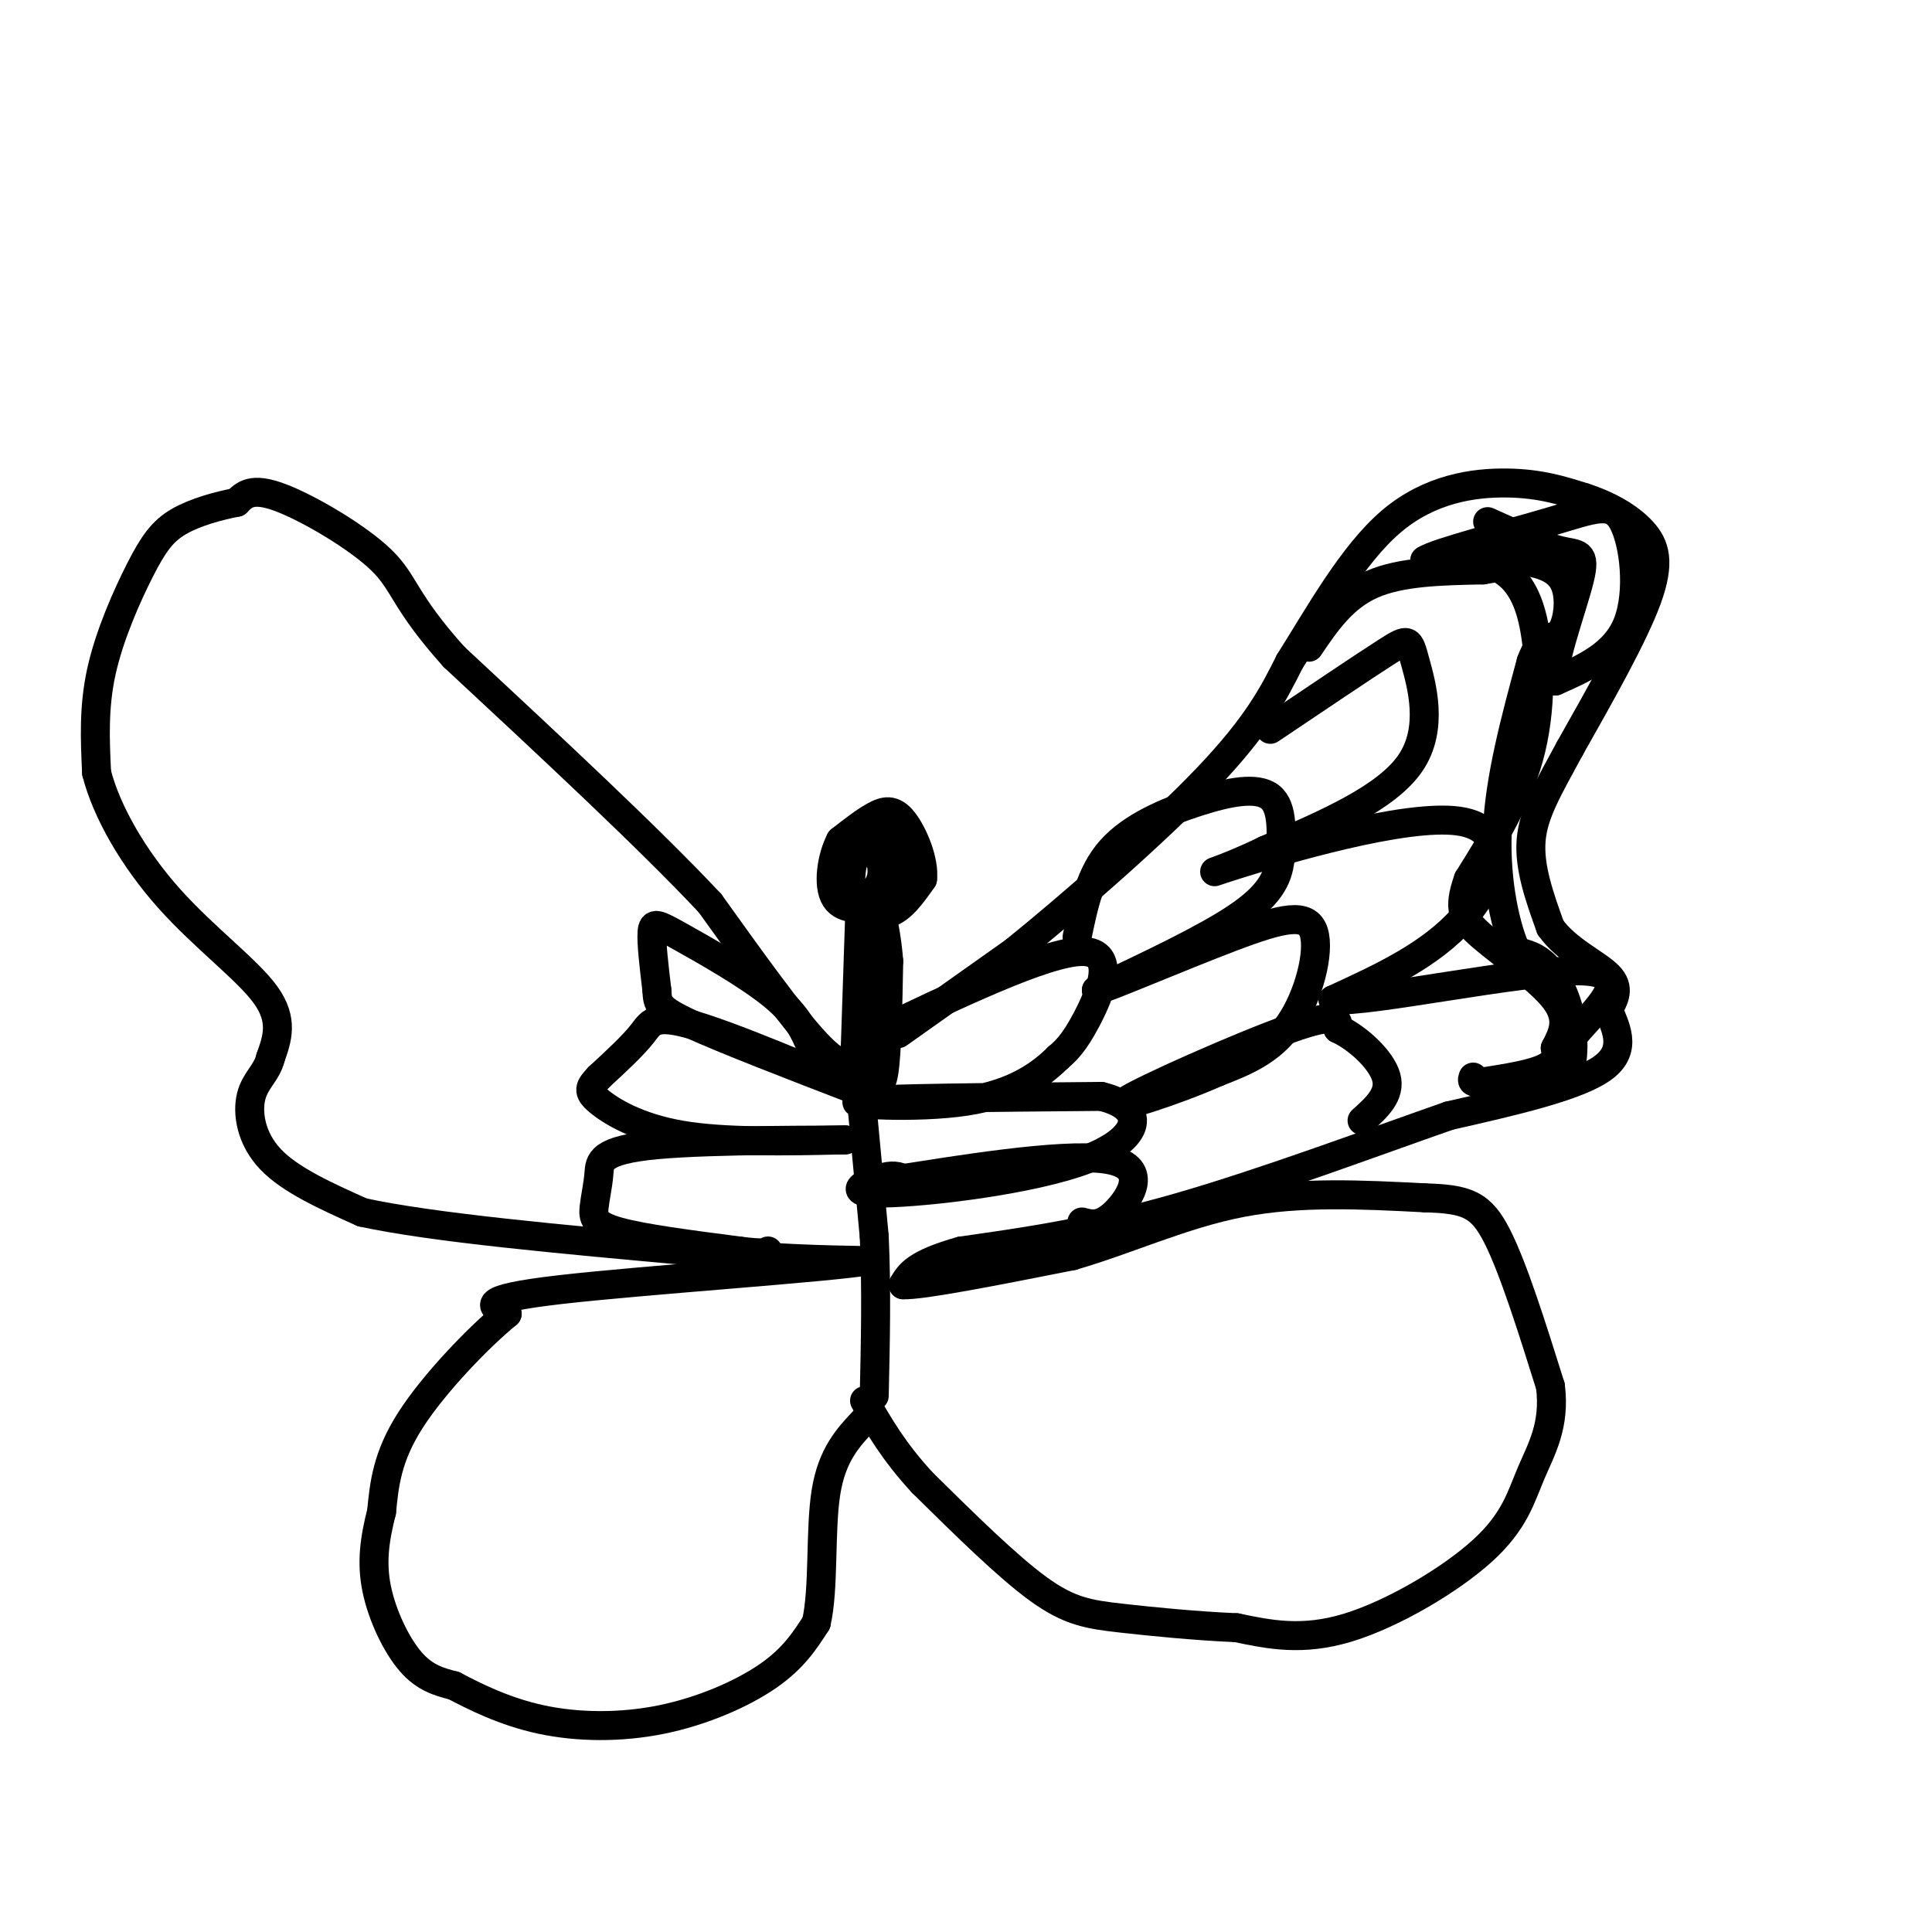 <svg viewBox='0 0 400 400' version='1.1' xmlns='http://www.w3.org/2000/svg' xmlns:xlink='http://www.w3.org/1999/xlink'><g fill='none' stroke='#000000' stroke-width='6' stroke-linecap='round' stroke-linejoin='round'><path d='M175,187c3.167,1.417 6.333,2.833 9,2c2.667,-0.833 4.833,-3.917 7,-7'/><path d='M191,182c0.452,-3.679 -1.917,-9.375 -4,-12c-2.083,-2.625 -3.881,-2.179 -6,-1c-2.119,1.179 -4.560,3.089 -7,5'/><path d='M174,174c-1.786,3.369 -2.750,9.292 -1,12c1.750,2.708 6.214,2.202 9,1c2.786,-1.202 3.893,-3.101 5,-5'/><path d='M187,182c1.001,-2.424 1.005,-5.984 0,-8c-1.005,-2.016 -3.018,-2.488 -5,-2c-1.982,0.488 -3.933,1.935 -5,5c-1.067,3.065 -1.249,7.748 0,9c1.249,1.252 3.928,-0.928 5,-3c1.072,-2.072 0.536,-4.036 0,-6'/><path d='M182,177c-0.167,-1.000 -0.583,-0.500 -1,0'/><path d='M178,189c0.000,0.000 -1.000,30.000 -1,30'/><path d='M177,219c0.357,5.619 1.750,4.667 3,5c1.250,0.333 2.357,1.952 3,-2c0.643,-3.952 0.821,-13.476 1,-23'/><path d='M184,199c-0.556,-7.356 -2.444,-14.244 -3,-12c-0.556,2.244 0.222,13.622 1,25'/><path d='M182,212c-0.167,5.833 -1.083,7.917 -2,10'/><path d='M178,224c0.000,0.000 3.000,32.000 3,32'/><path d='M181,256c0.500,10.833 0.250,21.917 0,33'/><path d='M186,214c0.000,0.000 24.000,-17.000 24,-17'/><path d='M210,197c11.867,-9.578 29.533,-25.022 40,-36c10.467,-10.978 13.733,-17.489 17,-24'/><path d='M267,137c6.143,-9.762 13.000,-22.167 21,-29c8.000,-6.833 17.143,-8.095 24,-8c6.857,0.095 11.429,1.548 16,3'/><path d='M328,103c4.940,1.583 9.292,4.042 12,7c2.708,2.958 3.774,6.417 1,14c-2.774,7.583 -9.387,19.292 -16,31'/><path d='M325,155c-4.444,8.244 -7.556,13.356 -8,19c-0.444,5.644 1.778,11.822 4,18'/><path d='M321,192c3.289,4.711 9.511,7.489 12,10c2.489,2.511 1.244,4.756 0,7'/><path d='M333,209c1.200,3.311 4.200,8.089 -1,12c-5.200,3.911 -18.600,6.956 -32,10'/><path d='M300,231c-15.422,5.378 -37.978,13.822 -56,19c-18.022,5.178 -31.511,7.089 -45,9'/><path d='M199,259c-9.500,2.667 -10.750,4.833 -12,7'/><path d='M187,266c3.833,0.167 19.417,-2.917 35,-6'/><path d='M222,260c11.533,-3.333 22.867,-8.667 35,-11c12.133,-2.333 25.067,-1.667 38,-1'/><path d='M295,248c8.756,0.244 11.644,1.356 15,8c3.356,6.644 7.178,18.822 11,31'/><path d='M321,287c1.029,8.158 -1.900,13.053 -4,18c-2.100,4.947 -3.373,9.947 -10,16c-6.627,6.053 -18.608,13.158 -28,16c-9.392,2.842 -16.196,1.421 -23,0'/><path d='M256,337c-8.262,-0.357 -17.417,-1.250 -24,-2c-6.583,-0.750 -10.595,-1.357 -17,-6c-6.405,-4.643 -15.202,-13.321 -24,-22'/><path d='M191,307c-6.000,-6.500 -9.000,-11.750 -12,-17'/><path d='M178,220c-1.917,0.750 -3.833,1.500 -9,-4c-5.167,-5.500 -13.583,-17.250 -22,-29'/><path d='M147,187c-12.500,-13.333 -32.750,-32.167 -53,-51'/><path d='M94,136c-10.452,-11.631 -10.083,-15.208 -15,-20c-4.917,-4.792 -15.119,-10.798 -21,-13c-5.881,-2.202 -7.440,-0.601 -9,1'/><path d='M49,104c-3.750,0.722 -8.624,2.029 -12,4c-3.376,1.971 -5.255,4.608 -8,10c-2.745,5.392 -6.356,13.541 -8,21c-1.644,7.459 -1.322,14.230 -1,21'/><path d='M20,160c2.060,8.095 7.708,17.833 15,26c7.292,8.167 16.226,14.762 20,20c3.774,5.238 2.387,9.119 1,13'/><path d='M56,219c-0.762,3.179 -3.167,4.625 -4,8c-0.833,3.375 -0.095,8.679 4,13c4.095,4.321 11.548,7.661 19,11'/><path d='M75,251c14.500,3.167 41.250,5.583 68,8'/><path d='M143,259c17.500,1.667 27.250,1.833 37,2'/><path d='M180,261c-7.978,1.422 -46.422,3.978 -64,6c-17.578,2.022 -14.289,3.511 -11,5'/><path d='M105,272c-5.889,4.822 -15.111,14.378 -20,22c-4.889,7.622 -5.444,13.311 -6,19'/><path d='M79,313c-1.464,5.726 -2.125,10.542 -1,16c1.125,5.458 4.036,11.560 7,15c2.964,3.440 5.982,4.220 9,5'/><path d='M94,349c4.273,2.250 10.455,5.376 18,7c7.545,1.624 16.455,1.745 25,0c8.545,-1.745 16.727,-5.356 22,-9c5.273,-3.644 7.636,-7.322 10,-11'/><path d='M169,336c1.644,-7.044 0.756,-19.156 2,-27c1.244,-7.844 4.622,-11.422 8,-15'/><path d='M168,217c-1.417,-3.393 -2.833,-6.786 -8,-11c-5.167,-4.214 -14.083,-9.250 -19,-12c-4.917,-2.750 -5.833,-3.214 -6,-1c-0.167,2.214 0.417,7.107 1,12'/><path d='M136,205c0.156,2.800 0.044,3.800 7,7c6.956,3.200 20.978,8.600 35,14'/><path d='M178,226c-1.155,-0.726 -21.542,-9.542 -32,-13c-10.458,-3.458 -10.988,-1.560 -13,1c-2.012,2.560 -5.506,5.780 -9,9'/><path d='M124,223c-2.000,2.119 -2.500,2.917 0,5c2.500,2.083 8.000,5.452 17,7c9.000,1.548 21.500,1.274 34,1'/><path d='M175,236c-2.862,0.113 -27.015,-0.105 -39,1c-11.985,1.105 -11.800,3.533 -12,6c-0.200,2.467 -0.785,4.972 -1,7c-0.215,2.028 -0.062,3.579 5,5c5.062,1.421 15.031,2.710 25,4'/><path d='M153,259c5.167,0.667 5.583,0.333 6,0'/><path d='M179,215c18.756,-8.978 37.511,-17.956 45,-18c7.489,-0.044 3.711,8.844 1,14c-2.711,5.156 -4.356,6.578 -6,8'/><path d='M219,219c-3.321,3.262 -8.625,7.417 -19,9c-10.375,1.583 -25.821,0.595 -22,0c3.821,-0.595 26.911,-0.798 50,-1'/><path d='M228,227c9.569,2.317 8.493,8.611 -3,13c-11.493,4.389 -33.402,6.874 -42,7c-8.598,0.126 -3.885,-2.107 -1,-3c2.885,-0.893 3.943,-0.447 5,0'/><path d='M187,244c10.071,-1.536 32.750,-5.375 42,-4c9.250,1.375 5.071,7.964 2,11c-3.071,3.036 -5.036,2.518 -7,2'/><path d='M223,194c1.357,-6.583 2.714,-13.167 7,-18c4.286,-4.833 11.500,-7.917 18,-10c6.500,-2.083 12.286,-3.167 15,-1c2.714,2.167 2.357,7.583 2,13'/><path d='M265,178c-0.400,4.022 -2.400,7.578 -9,12c-6.600,4.422 -17.800,9.711 -29,15'/><path d='M227,205c0.793,0.161 17.274,-6.936 28,-11c10.726,-4.064 15.695,-5.094 17,-1c1.305,4.094 -1.056,13.313 -5,19c-3.944,5.687 -9.472,7.844 -15,10'/><path d='M252,222c-8.524,3.798 -22.333,8.292 -19,6c3.333,-2.292 23.810,-11.369 34,-15c10.190,-3.631 10.095,-1.815 10,0'/><path d='M277,213c4.000,1.822 9.000,6.378 10,10c1.000,3.622 -2.000,6.311 -5,9'/><path d='M271,134c3.500,-5.167 7.000,-10.333 13,-13c6.000,-2.667 14.500,-2.833 23,-3'/><path d='M307,118c4.142,-0.649 2.997,-0.772 4,0c1.003,0.772 4.155,2.439 6,9c1.845,6.561 2.384,18.018 0,28c-2.384,9.982 -7.692,18.491 -13,27'/><path d='M304,182c-2.226,6.238 -1.292,8.333 3,12c4.292,3.667 11.940,8.905 15,13c3.060,4.095 1.530,7.048 0,10'/><path d='M322,217c0.619,2.970 2.166,5.394 3,4c0.834,-1.394 0.955,-6.606 0,-11c-0.955,-4.394 -2.987,-7.970 -5,-10c-2.013,-2.030 -4.006,-2.515 -6,-3'/><path d='M314,197c-2.133,-4.467 -4.467,-14.133 -4,-25c0.467,-10.867 3.733,-22.933 7,-35'/><path d='M317,137c2.282,-6.247 4.488,-4.365 6,-6c1.512,-1.635 2.330,-6.786 1,-10c-1.330,-3.214 -4.809,-4.490 -10,-5c-5.191,-0.510 -12.096,-0.255 -19,0'/><path d='M295,116c2.104,-1.515 16.863,-5.303 26,-8c9.137,-2.697 12.652,-4.303 15,0c2.348,4.303 3.528,14.515 1,21c-2.528,6.485 -8.764,9.242 -15,12'/><path d='M322,141c-1.131,-2.607 3.542,-15.125 5,-21c1.458,-5.875 -0.298,-5.107 -4,-6c-3.702,-0.893 -9.351,-3.446 -15,-6'/><path d='M263,151c9.613,-6.470 19.226,-12.940 24,-16c4.774,-3.060 4.708,-2.708 6,2c1.292,4.708 3.940,13.774 -1,21c-4.940,7.226 -17.470,12.613 -30,18'/><path d='M262,176c-8.686,4.274 -15.400,5.960 -6,3c9.400,-2.960 34.915,-10.566 46,-9c11.085,1.566 7.738,12.305 1,20c-6.738,7.695 -16.869,12.348 -27,17'/><path d='M276,207c7.303,0.662 39.061,-6.183 51,-6c11.939,0.183 4.061,7.396 0,12c-4.061,4.604 -4.303,6.601 -7,8c-2.697,1.399 -7.848,2.199 -13,3'/><path d='M307,224c-2.500,0.333 -2.250,-0.333 -2,-1'/></g>
</svg>